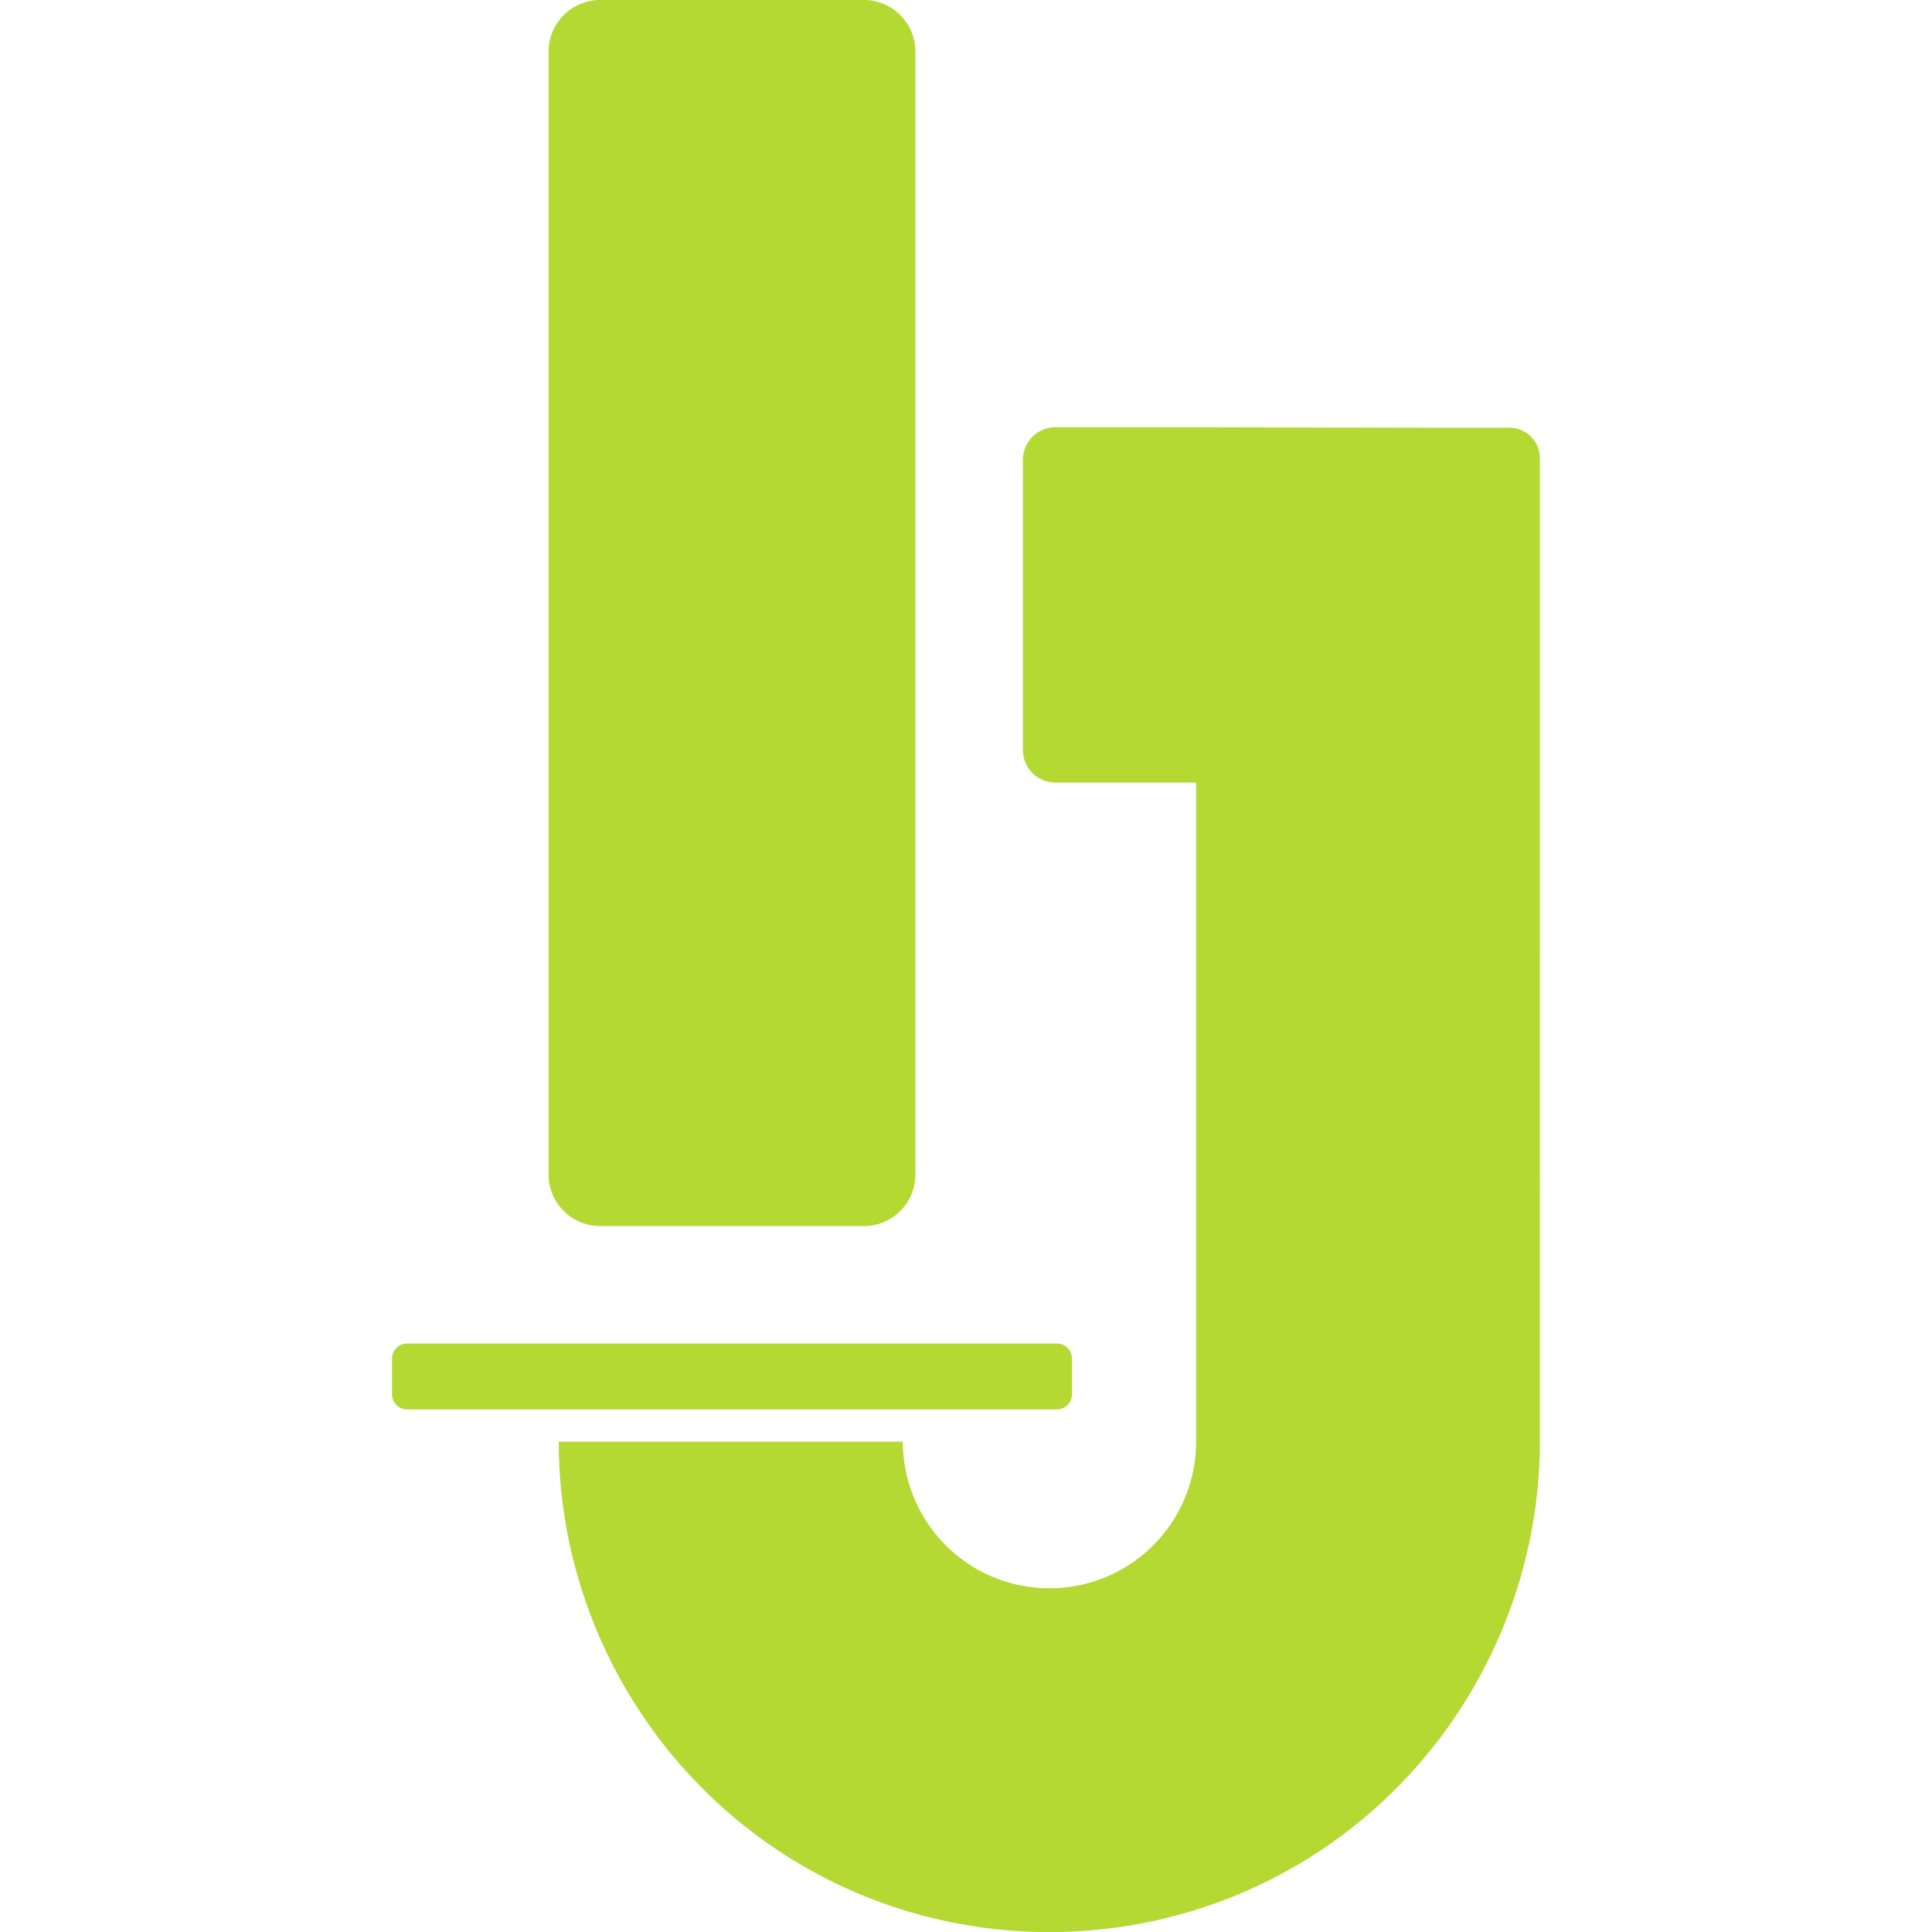 <svg role="img" width="32px" height="32px" viewBox="0 0 24 24" xmlns="http://www.w3.org/2000/svg"><title>ImageJ</title><path fill="#b3d932" d="M13.129 17.508h-8.072a.187.187 0 0 1-.187-.187v-.444a.187.187 0 0 1 .187-.187h8.072a.187.187 0 0 1 .187.187v.444a.187.187 0 0 1-.187.187zm5.623-12.195c-1.423.003-4.218-.01-5.641-.006a.404.404 0 0 0-.404.404v3.606c0 .223.181.404.404.404h1.748v8.19a1.827 1.827 0 0 1-.911 1.576 1.828 1.828 0 0 1-1.822 0 1.828 1.828 0 0 1-.911-1.578H6.941c0 2.171 1.168 4.193 3.047 5.278.94.543 1.994.814 3.047.814s2.108-.271 3.047-.814c1.879-1.084 3.044-3.109 3.047-5.274V5.692a.379.379 0 0 0-.378-.379zM7.455 15.231h3.276a.64.64 0 0 0 .64-.64V.64A.64.64 0 0 0 10.731 0h-3.276a.64.64 0 0 0-.64.64v13.95c0 .354.287.64.64.64z"/></svg>